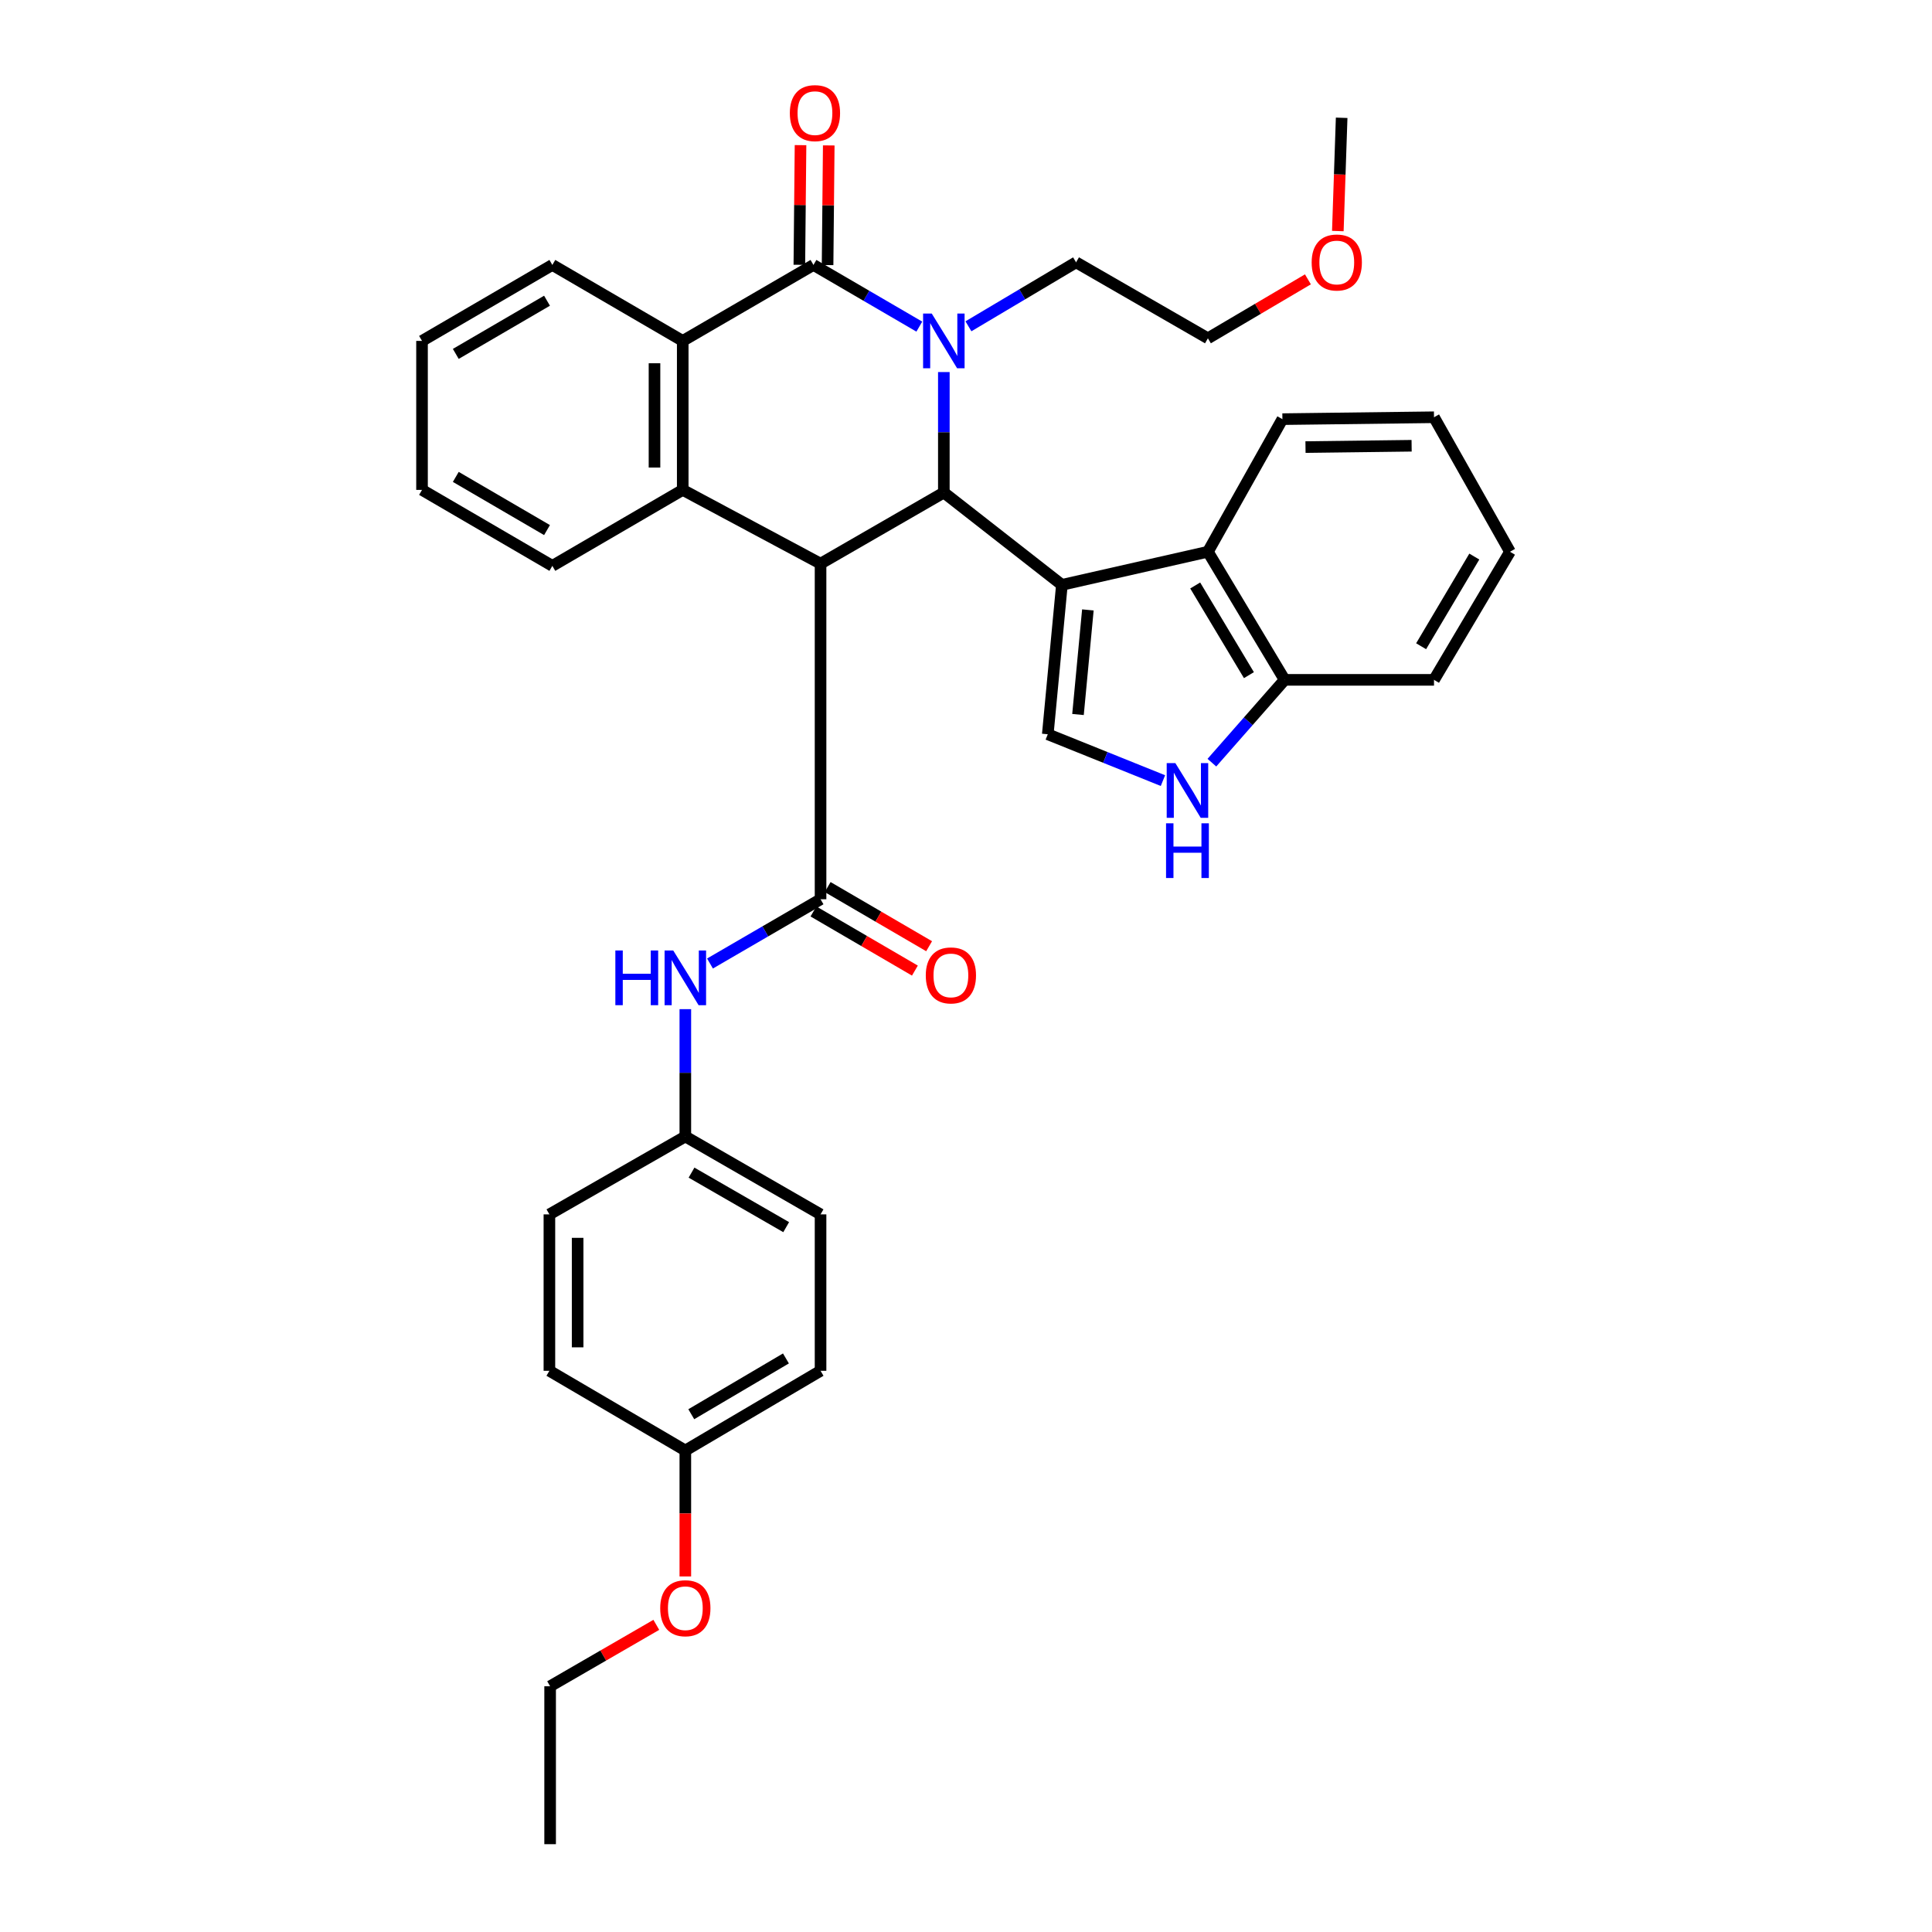 <?xml version='1.0' encoding='iso-8859-1'?>
<svg version='1.1' baseProfile='full'
              xmlns='http://www.w3.org/2000/svg'
                      xmlns:rdkit='http://www.rdkit.org/xml'
                      xmlns:xlink='http://www.w3.org/1999/xlink'
                  xml:space='preserve'
width='1000px' height='1000px' viewBox='0 0 1000 1000'>
<!-- END OF HEADER -->
<rect style='opacity:1.0;fill:#FFFFFF;stroke:none' width='1000' height='1000' x='0' y='0'> </rect>
<path class='bond-2' d='M 424.717,291.746 L 488.531,254.937' style='fill:none;fill-rule:evenodd;stroke:#000000;stroke-width:6px;stroke-linecap:butt;stroke-linejoin:miter;stroke-opacity:1' />
<path class='bond-4' d='M 424.717,291.746 L 424.717,465.453' style='fill:none;fill-rule:evenodd;stroke:#000000;stroke-width:6px;stroke-linecap:butt;stroke-linejoin:miter;stroke-opacity:1' />
<path class='bond-5' d='M 424.717,291.746 L 353.379,253.565' style='fill:none;fill-rule:evenodd;stroke:#000000;stroke-width:6px;stroke-linecap:butt;stroke-linejoin:miter;stroke-opacity:1' />
<path class='bond-0' d='M 549.634,302.72 L 488.531,254.937' style='fill:none;fill-rule:evenodd;stroke:#000000;stroke-width:6px;stroke-linecap:butt;stroke-linejoin:miter;stroke-opacity:1' />
<path class='bond-7' d='M 549.634,302.72 L 542.329,380.048' style='fill:none;fill-rule:evenodd;stroke:#000000;stroke-width:6px;stroke-linecap:butt;stroke-linejoin:miter;stroke-opacity:1' />
<path class='bond-7' d='M 563.084,315.693 L 557.97,369.823' style='fill:none;fill-rule:evenodd;stroke:#000000;stroke-width:6px;stroke-linecap:butt;stroke-linejoin:miter;stroke-opacity:1' />
<path class='bond-8' d='M 549.634,302.72 L 625.209,285.585' style='fill:none;fill-rule:evenodd;stroke:#000000;stroke-width:6px;stroke-linecap:butt;stroke-linejoin:miter;stroke-opacity:1' />
<path class='bond-1' d='M 488.531,192.578 L 488.531,223.757' style='fill:none;fill-rule:evenodd;stroke:#0000FF;stroke-width:6px;stroke-linecap:butt;stroke-linejoin:miter;stroke-opacity:1' />
<path class='bond-1' d='M 488.531,223.757 L 488.531,254.937' style='fill:none;fill-rule:evenodd;stroke:#000000;stroke-width:6px;stroke-linecap:butt;stroke-linejoin:miter;stroke-opacity:1' />
<path class='bond-14' d='M 501.261,168.89 L 529.116,152.336' style='fill:none;fill-rule:evenodd;stroke:#0000FF;stroke-width:6px;stroke-linecap:butt;stroke-linejoin:miter;stroke-opacity:1' />
<path class='bond-14' d='M 529.116,152.336 L 556.972,135.782' style='fill:none;fill-rule:evenodd;stroke:#000000;stroke-width:6px;stroke-linecap:butt;stroke-linejoin:miter;stroke-opacity:1' />
<path class='bond-35' d='M 475.838,169.059 L 448.443,153.094' style='fill:none;fill-rule:evenodd;stroke:#0000FF;stroke-width:6px;stroke-linecap:butt;stroke-linejoin:miter;stroke-opacity:1' />
<path class='bond-35' d='M 448.443,153.094 L 421.048,137.13' style='fill:none;fill-rule:evenodd;stroke:#000000;stroke-width:6px;stroke-linecap:butt;stroke-linejoin:miter;stroke-opacity:1' />
<path class='bond-3' d='M 421.048,137.13 L 353.379,176.455' style='fill:none;fill-rule:evenodd;stroke:#000000;stroke-width:6px;stroke-linecap:butt;stroke-linejoin:miter;stroke-opacity:1' />
<path class='bond-12' d='M 428.353,137.201 L 428.656,106.235' style='fill:none;fill-rule:evenodd;stroke:#000000;stroke-width:6px;stroke-linecap:butt;stroke-linejoin:miter;stroke-opacity:1' />
<path class='bond-12' d='M 428.656,106.235 L 428.96,75.268' style='fill:none;fill-rule:evenodd;stroke:#FF0000;stroke-width:6px;stroke-linecap:butt;stroke-linejoin:miter;stroke-opacity:1' />
<path class='bond-12' d='M 413.743,137.058 L 414.047,106.092' style='fill:none;fill-rule:evenodd;stroke:#000000;stroke-width:6px;stroke-linecap:butt;stroke-linejoin:miter;stroke-opacity:1' />
<path class='bond-12' d='M 414.047,106.092 L 414.351,75.125' style='fill:none;fill-rule:evenodd;stroke:#FF0000;stroke-width:6px;stroke-linecap:butt;stroke-linejoin:miter;stroke-opacity:1' />
<path class='bond-10' d='M 424.717,465.453 L 396.103,482.081' style='fill:none;fill-rule:evenodd;stroke:#000000;stroke-width:6px;stroke-linecap:butt;stroke-linejoin:miter;stroke-opacity:1' />
<path class='bond-10' d='M 396.103,482.081 L 367.49,498.709' style='fill:none;fill-rule:evenodd;stroke:#0000FF;stroke-width:6px;stroke-linecap:butt;stroke-linejoin:miter;stroke-opacity:1' />
<path class='bond-13' d='M 421.038,471.764 L 447.295,487.072' style='fill:none;fill-rule:evenodd;stroke:#000000;stroke-width:6px;stroke-linecap:butt;stroke-linejoin:miter;stroke-opacity:1' />
<path class='bond-13' d='M 447.295,487.072 L 473.552,502.38' style='fill:none;fill-rule:evenodd;stroke:#FF0000;stroke-width:6px;stroke-linecap:butt;stroke-linejoin:miter;stroke-opacity:1' />
<path class='bond-13' d='M 428.396,459.142 L 454.653,474.451' style='fill:none;fill-rule:evenodd;stroke:#000000;stroke-width:6px;stroke-linecap:butt;stroke-linejoin:miter;stroke-opacity:1' />
<path class='bond-13' d='M 454.653,474.451 L 480.91,489.759' style='fill:none;fill-rule:evenodd;stroke:#FF0000;stroke-width:6px;stroke-linecap:butt;stroke-linejoin:miter;stroke-opacity:1' />
<path class='bond-6' d='M 353.379,253.565 L 353.379,176.455' style='fill:none;fill-rule:evenodd;stroke:#000000;stroke-width:6px;stroke-linecap:butt;stroke-linejoin:miter;stroke-opacity:1' />
<path class='bond-6' d='M 338.768,241.998 L 338.768,188.022' style='fill:none;fill-rule:evenodd;stroke:#000000;stroke-width:6px;stroke-linecap:butt;stroke-linejoin:miter;stroke-opacity:1' />
<path class='bond-16' d='M 353.379,253.565 L 285.896,292.891' style='fill:none;fill-rule:evenodd;stroke:#000000;stroke-width:6px;stroke-linecap:butt;stroke-linejoin:miter;stroke-opacity:1' />
<path class='bond-18' d='M 353.379,176.455 L 285.896,137.13' style='fill:none;fill-rule:evenodd;stroke:#000000;stroke-width:6px;stroke-linecap:butt;stroke-linejoin:miter;stroke-opacity:1' />
<path class='bond-9' d='M 542.329,380.048 L 572.133,392.044' style='fill:none;fill-rule:evenodd;stroke:#000000;stroke-width:6px;stroke-linecap:butt;stroke-linejoin:miter;stroke-opacity:1' />
<path class='bond-9' d='M 572.133,392.044 L 601.937,404.04' style='fill:none;fill-rule:evenodd;stroke:#0000FF;stroke-width:6px;stroke-linecap:butt;stroke-linejoin:miter;stroke-opacity:1' />
<path class='bond-11' d='M 625.209,285.585 L 664.933,351.891' style='fill:none;fill-rule:evenodd;stroke:#000000;stroke-width:6px;stroke-linecap:butt;stroke-linejoin:miter;stroke-opacity:1' />
<path class='bond-11' d='M 618.635,303.04 L 646.441,349.454' style='fill:none;fill-rule:evenodd;stroke:#000000;stroke-width:6px;stroke-linecap:butt;stroke-linejoin:miter;stroke-opacity:1' />
<path class='bond-23' d='M 625.209,285.585 L 663.772,216.95' style='fill:none;fill-rule:evenodd;stroke:#000000;stroke-width:6px;stroke-linecap:butt;stroke-linejoin:miter;stroke-opacity:1' />
<path class='bond-37' d='M 627.27,394.755 L 646.102,373.323' style='fill:none;fill-rule:evenodd;stroke:#0000FF;stroke-width:6px;stroke-linecap:butt;stroke-linejoin:miter;stroke-opacity:1' />
<path class='bond-37' d='M 646.102,373.323 L 664.933,351.891' style='fill:none;fill-rule:evenodd;stroke:#000000;stroke-width:6px;stroke-linecap:butt;stroke-linejoin:miter;stroke-opacity:1' />
<path class='bond-15' d='M 354.726,522.339 L 354.726,555.291' style='fill:none;fill-rule:evenodd;stroke:#0000FF;stroke-width:6px;stroke-linecap:butt;stroke-linejoin:miter;stroke-opacity:1' />
<path class='bond-15' d='M 354.726,555.291 L 354.726,588.244' style='fill:none;fill-rule:evenodd;stroke:#000000;stroke-width:6px;stroke-linecap:butt;stroke-linejoin:miter;stroke-opacity:1' />
<path class='bond-26' d='M 664.933,351.891 L 742.237,351.891' style='fill:none;fill-rule:evenodd;stroke:#000000;stroke-width:6px;stroke-linecap:butt;stroke-linejoin:miter;stroke-opacity:1' />
<path class='bond-27' d='M 556.972,135.782 L 625.209,175.108' style='fill:none;fill-rule:evenodd;stroke:#000000;stroke-width:6px;stroke-linecap:butt;stroke-linejoin:miter;stroke-opacity:1' />
<path class='bond-19' d='M 354.726,588.244 L 284.37,628.56' style='fill:none;fill-rule:evenodd;stroke:#000000;stroke-width:6px;stroke-linecap:butt;stroke-linejoin:miter;stroke-opacity:1' />
<path class='bond-20' d='M 354.726,588.244 L 424.717,628.56' style='fill:none;fill-rule:evenodd;stroke:#000000;stroke-width:6px;stroke-linecap:butt;stroke-linejoin:miter;stroke-opacity:1' />
<path class='bond-20' d='M 357.932,606.951 L 406.926,635.172' style='fill:none;fill-rule:evenodd;stroke:#000000;stroke-width:6px;stroke-linecap:butt;stroke-linejoin:miter;stroke-opacity:1' />
<path class='bond-30' d='M 285.896,292.891 L 218.437,253.565' style='fill:none;fill-rule:evenodd;stroke:#000000;stroke-width:6px;stroke-linecap:butt;stroke-linejoin:miter;stroke-opacity:1' />
<path class='bond-30' d='M 283.135,274.37 L 235.914,246.842' style='fill:none;fill-rule:evenodd;stroke:#000000;stroke-width:6px;stroke-linecap:butt;stroke-linejoin:miter;stroke-opacity:1' />
<path class='bond-17' d='M 354.726,750.774 L 424.717,709.524' style='fill:none;fill-rule:evenodd;stroke:#000000;stroke-width:6px;stroke-linecap:butt;stroke-linejoin:miter;stroke-opacity:1' />
<path class='bond-17' d='M 357.807,732 L 406.8,703.125' style='fill:none;fill-rule:evenodd;stroke:#000000;stroke-width:6px;stroke-linecap:butt;stroke-linejoin:miter;stroke-opacity:1' />
<path class='bond-24' d='M 354.726,750.774 L 354.726,783.373' style='fill:none;fill-rule:evenodd;stroke:#000000;stroke-width:6px;stroke-linecap:butt;stroke-linejoin:miter;stroke-opacity:1' />
<path class='bond-24' d='M 354.726,783.373 L 354.726,815.972' style='fill:none;fill-rule:evenodd;stroke:#FF0000;stroke-width:6px;stroke-linecap:butt;stroke-linejoin:miter;stroke-opacity:1' />
<path class='bond-38' d='M 354.726,750.774 L 284.37,709.524' style='fill:none;fill-rule:evenodd;stroke:#000000;stroke-width:6px;stroke-linecap:butt;stroke-linejoin:miter;stroke-opacity:1' />
<path class='bond-36' d='M 285.896,137.13 L 218.437,176.455' style='fill:none;fill-rule:evenodd;stroke:#000000;stroke-width:6px;stroke-linecap:butt;stroke-linejoin:miter;stroke-opacity:1' />
<path class='bond-36' d='M 283.135,155.651 L 235.914,183.179' style='fill:none;fill-rule:evenodd;stroke:#000000;stroke-width:6px;stroke-linecap:butt;stroke-linejoin:miter;stroke-opacity:1' />
<path class='bond-22' d='M 284.37,628.56 L 284.37,709.524' style='fill:none;fill-rule:evenodd;stroke:#000000;stroke-width:6px;stroke-linecap:butt;stroke-linejoin:miter;stroke-opacity:1' />
<path class='bond-22' d='M 298.98,640.704 L 298.98,697.38' style='fill:none;fill-rule:evenodd;stroke:#000000;stroke-width:6px;stroke-linecap:butt;stroke-linejoin:miter;stroke-opacity:1' />
<path class='bond-21' d='M 424.717,628.56 L 424.717,709.524' style='fill:none;fill-rule:evenodd;stroke:#000000;stroke-width:6px;stroke-linecap:butt;stroke-linejoin:miter;stroke-opacity:1' />
<path class='bond-32' d='M 663.772,216.95 L 742.237,215.968' style='fill:none;fill-rule:evenodd;stroke:#000000;stroke-width:6px;stroke-linecap:butt;stroke-linejoin:miter;stroke-opacity:1' />
<path class='bond-32' d='M 675.725,231.412 L 730.65,230.724' style='fill:none;fill-rule:evenodd;stroke:#000000;stroke-width:6px;stroke-linecap:butt;stroke-linejoin:miter;stroke-opacity:1' />
<path class='bond-28' d='M 339.705,841.02 L 312.224,856.915' style='fill:none;fill-rule:evenodd;stroke:#FF0000;stroke-width:6px;stroke-linecap:butt;stroke-linejoin:miter;stroke-opacity:1' />
<path class='bond-28' d='M 312.224,856.915 L 284.743,872.81' style='fill:none;fill-rule:evenodd;stroke:#000000;stroke-width:6px;stroke-linecap:butt;stroke-linejoin:miter;stroke-opacity:1' />
<path class='bond-25' d='M 676.977,144.588 L 651.093,159.848' style='fill:none;fill-rule:evenodd;stroke:#FF0000;stroke-width:6px;stroke-linecap:butt;stroke-linejoin:miter;stroke-opacity:1' />
<path class='bond-25' d='M 651.093,159.848 L 625.209,175.108' style='fill:none;fill-rule:evenodd;stroke:#000000;stroke-width:6px;stroke-linecap:butt;stroke-linejoin:miter;stroke-opacity:1' />
<path class='bond-29' d='M 692.459,119.591 L 693.448,90.281' style='fill:none;fill-rule:evenodd;stroke:#FF0000;stroke-width:6px;stroke-linecap:butt;stroke-linejoin:miter;stroke-opacity:1' />
<path class='bond-29' d='M 693.448,90.281 L 694.437,60.97' style='fill:none;fill-rule:evenodd;stroke:#000000;stroke-width:6px;stroke-linecap:butt;stroke-linejoin:miter;stroke-opacity:1' />
<path class='bond-39' d='M 742.237,351.891 L 781.563,285.585' style='fill:none;fill-rule:evenodd;stroke:#000000;stroke-width:6px;stroke-linecap:butt;stroke-linejoin:miter;stroke-opacity:1' />
<path class='bond-39' d='M 735.57,334.493 L 763.098,288.078' style='fill:none;fill-rule:evenodd;stroke:#000000;stroke-width:6px;stroke-linecap:butt;stroke-linejoin:miter;stroke-opacity:1' />
<path class='bond-33' d='M 284.743,872.81 L 284.743,954.545' style='fill:none;fill-rule:evenodd;stroke:#000000;stroke-width:6px;stroke-linecap:butt;stroke-linejoin:miter;stroke-opacity:1' />
<path class='bond-31' d='M 218.437,253.565 L 218.437,176.455' style='fill:none;fill-rule:evenodd;stroke:#000000;stroke-width:6px;stroke-linecap:butt;stroke-linejoin:miter;stroke-opacity:1' />
<path class='bond-34' d='M 742.237,215.968 L 781.563,285.585' style='fill:none;fill-rule:evenodd;stroke:#000000;stroke-width:6px;stroke-linecap:butt;stroke-linejoin:miter;stroke-opacity:1' />
<path  class='atom-2' d='M 482.271 162.295
L 491.551 177.295
Q 492.471 178.775, 493.951 181.455
Q 495.431 184.135, 495.511 184.295
L 495.511 162.295
L 499.271 162.295
L 499.271 190.615
L 495.391 190.615
L 485.431 174.215
Q 484.271 172.295, 483.031 170.095
Q 481.831 167.895, 481.471 167.215
L 481.471 190.615
L 477.791 190.615
L 477.791 162.295
L 482.271 162.295
' fill='#0000FF'/>
<path  class='atom-10' d='M 608.365 394.987
L 617.645 409.987
Q 618.565 411.467, 620.045 414.147
Q 621.525 416.827, 621.605 416.987
L 621.605 394.987
L 625.365 394.987
L 625.365 423.307
L 621.485 423.307
L 611.525 406.907
Q 610.365 404.987, 609.125 402.787
Q 607.925 400.587, 607.565 399.907
L 607.565 423.307
L 603.885 423.307
L 603.885 394.987
L 608.365 394.987
' fill='#0000FF'/>
<path  class='atom-10' d='M 603.545 426.139
L 607.385 426.139
L 607.385 438.179
L 621.865 438.179
L 621.865 426.139
L 625.705 426.139
L 625.705 454.459
L 621.865 454.459
L 621.865 441.379
L 607.385 441.379
L 607.385 454.459
L 603.545 454.459
L 603.545 426.139
' fill='#0000FF'/>
<path  class='atom-11' d='M 318.506 491.966
L 322.346 491.966
L 322.346 504.006
L 336.826 504.006
L 336.826 491.966
L 340.666 491.966
L 340.666 520.286
L 336.826 520.286
L 336.826 507.206
L 322.346 507.206
L 322.346 520.286
L 318.506 520.286
L 318.506 491.966
' fill='#0000FF'/>
<path  class='atom-11' d='M 348.466 491.966
L 357.746 506.966
Q 358.666 508.446, 360.146 511.126
Q 361.626 513.806, 361.706 513.966
L 361.706 491.966
L 365.466 491.966
L 365.466 520.286
L 361.586 520.286
L 351.626 503.886
Q 350.466 501.966, 349.226 499.766
Q 348.026 497.566, 347.666 496.886
L 347.666 520.286
L 343.986 520.286
L 343.986 491.966
L 348.466 491.966
' fill='#0000FF'/>
<path  class='atom-13' d='M 408.819 58.55
Q 408.819 51.75, 412.179 47.95
Q 415.539 44.15, 421.819 44.15
Q 428.099 44.15, 431.459 47.95
Q 434.819 51.75, 434.819 58.55
Q 434.819 65.43, 431.419 69.35
Q 428.019 73.23, 421.819 73.23
Q 415.579 73.23, 412.179 69.35
Q 408.819 65.47, 408.819 58.55
M 421.819 70.03
Q 426.139 70.03, 428.459 67.15
Q 430.819 64.23, 430.819 58.55
Q 430.819 52.99, 428.459 50.19
Q 426.139 47.35, 421.819 47.35
Q 417.499 47.35, 415.139 50.15
Q 412.819 52.95, 412.819 58.55
Q 412.819 64.27, 415.139 67.15
Q 417.499 70.03, 421.819 70.03
' fill='#FF0000'/>
<path  class='atom-14' d='M 479.184 504.867
Q 479.184 498.067, 482.544 494.267
Q 485.904 490.467, 492.184 490.467
Q 498.464 490.467, 501.824 494.267
Q 505.184 498.067, 505.184 504.867
Q 505.184 511.747, 501.784 515.667
Q 498.384 519.547, 492.184 519.547
Q 485.944 519.547, 482.544 515.667
Q 479.184 511.787, 479.184 504.867
M 492.184 516.347
Q 496.504 516.347, 498.824 513.467
Q 501.184 510.547, 501.184 504.867
Q 501.184 499.307, 498.824 496.507
Q 496.504 493.667, 492.184 493.667
Q 487.864 493.667, 485.504 496.467
Q 483.184 499.267, 483.184 504.867
Q 483.184 510.587, 485.504 513.467
Q 487.864 516.347, 492.184 516.347
' fill='#FF0000'/>
<path  class='atom-25' d='M 341.726 832.411
Q 341.726 825.611, 345.086 821.811
Q 348.446 818.011, 354.726 818.011
Q 361.006 818.011, 364.366 821.811
Q 367.726 825.611, 367.726 832.411
Q 367.726 839.291, 364.326 843.211
Q 360.926 847.091, 354.726 847.091
Q 348.486 847.091, 345.086 843.211
Q 341.726 839.331, 341.726 832.411
M 354.726 843.891
Q 359.046 843.891, 361.366 841.011
Q 363.726 838.091, 363.726 832.411
Q 363.726 826.851, 361.366 824.051
Q 359.046 821.211, 354.726 821.211
Q 350.406 821.211, 348.046 824.011
Q 345.726 826.811, 345.726 832.411
Q 345.726 838.131, 348.046 841.011
Q 350.406 843.891, 354.726 843.891
' fill='#FF0000'/>
<path  class='atom-26' d='M 678.913 135.862
Q 678.913 129.062, 682.273 125.262
Q 685.633 121.462, 691.913 121.462
Q 698.193 121.462, 701.553 125.262
Q 704.913 129.062, 704.913 135.862
Q 704.913 142.742, 701.513 146.662
Q 698.113 150.542, 691.913 150.542
Q 685.673 150.542, 682.273 146.662
Q 678.913 142.782, 678.913 135.862
M 691.913 147.342
Q 696.233 147.342, 698.553 144.462
Q 700.913 141.542, 700.913 135.862
Q 700.913 130.302, 698.553 127.502
Q 696.233 124.662, 691.913 124.662
Q 687.593 124.662, 685.233 127.462
Q 682.913 130.262, 682.913 135.862
Q 682.913 141.582, 685.233 144.462
Q 687.593 147.342, 691.913 147.342
' fill='#FF0000'/>
</svg>
